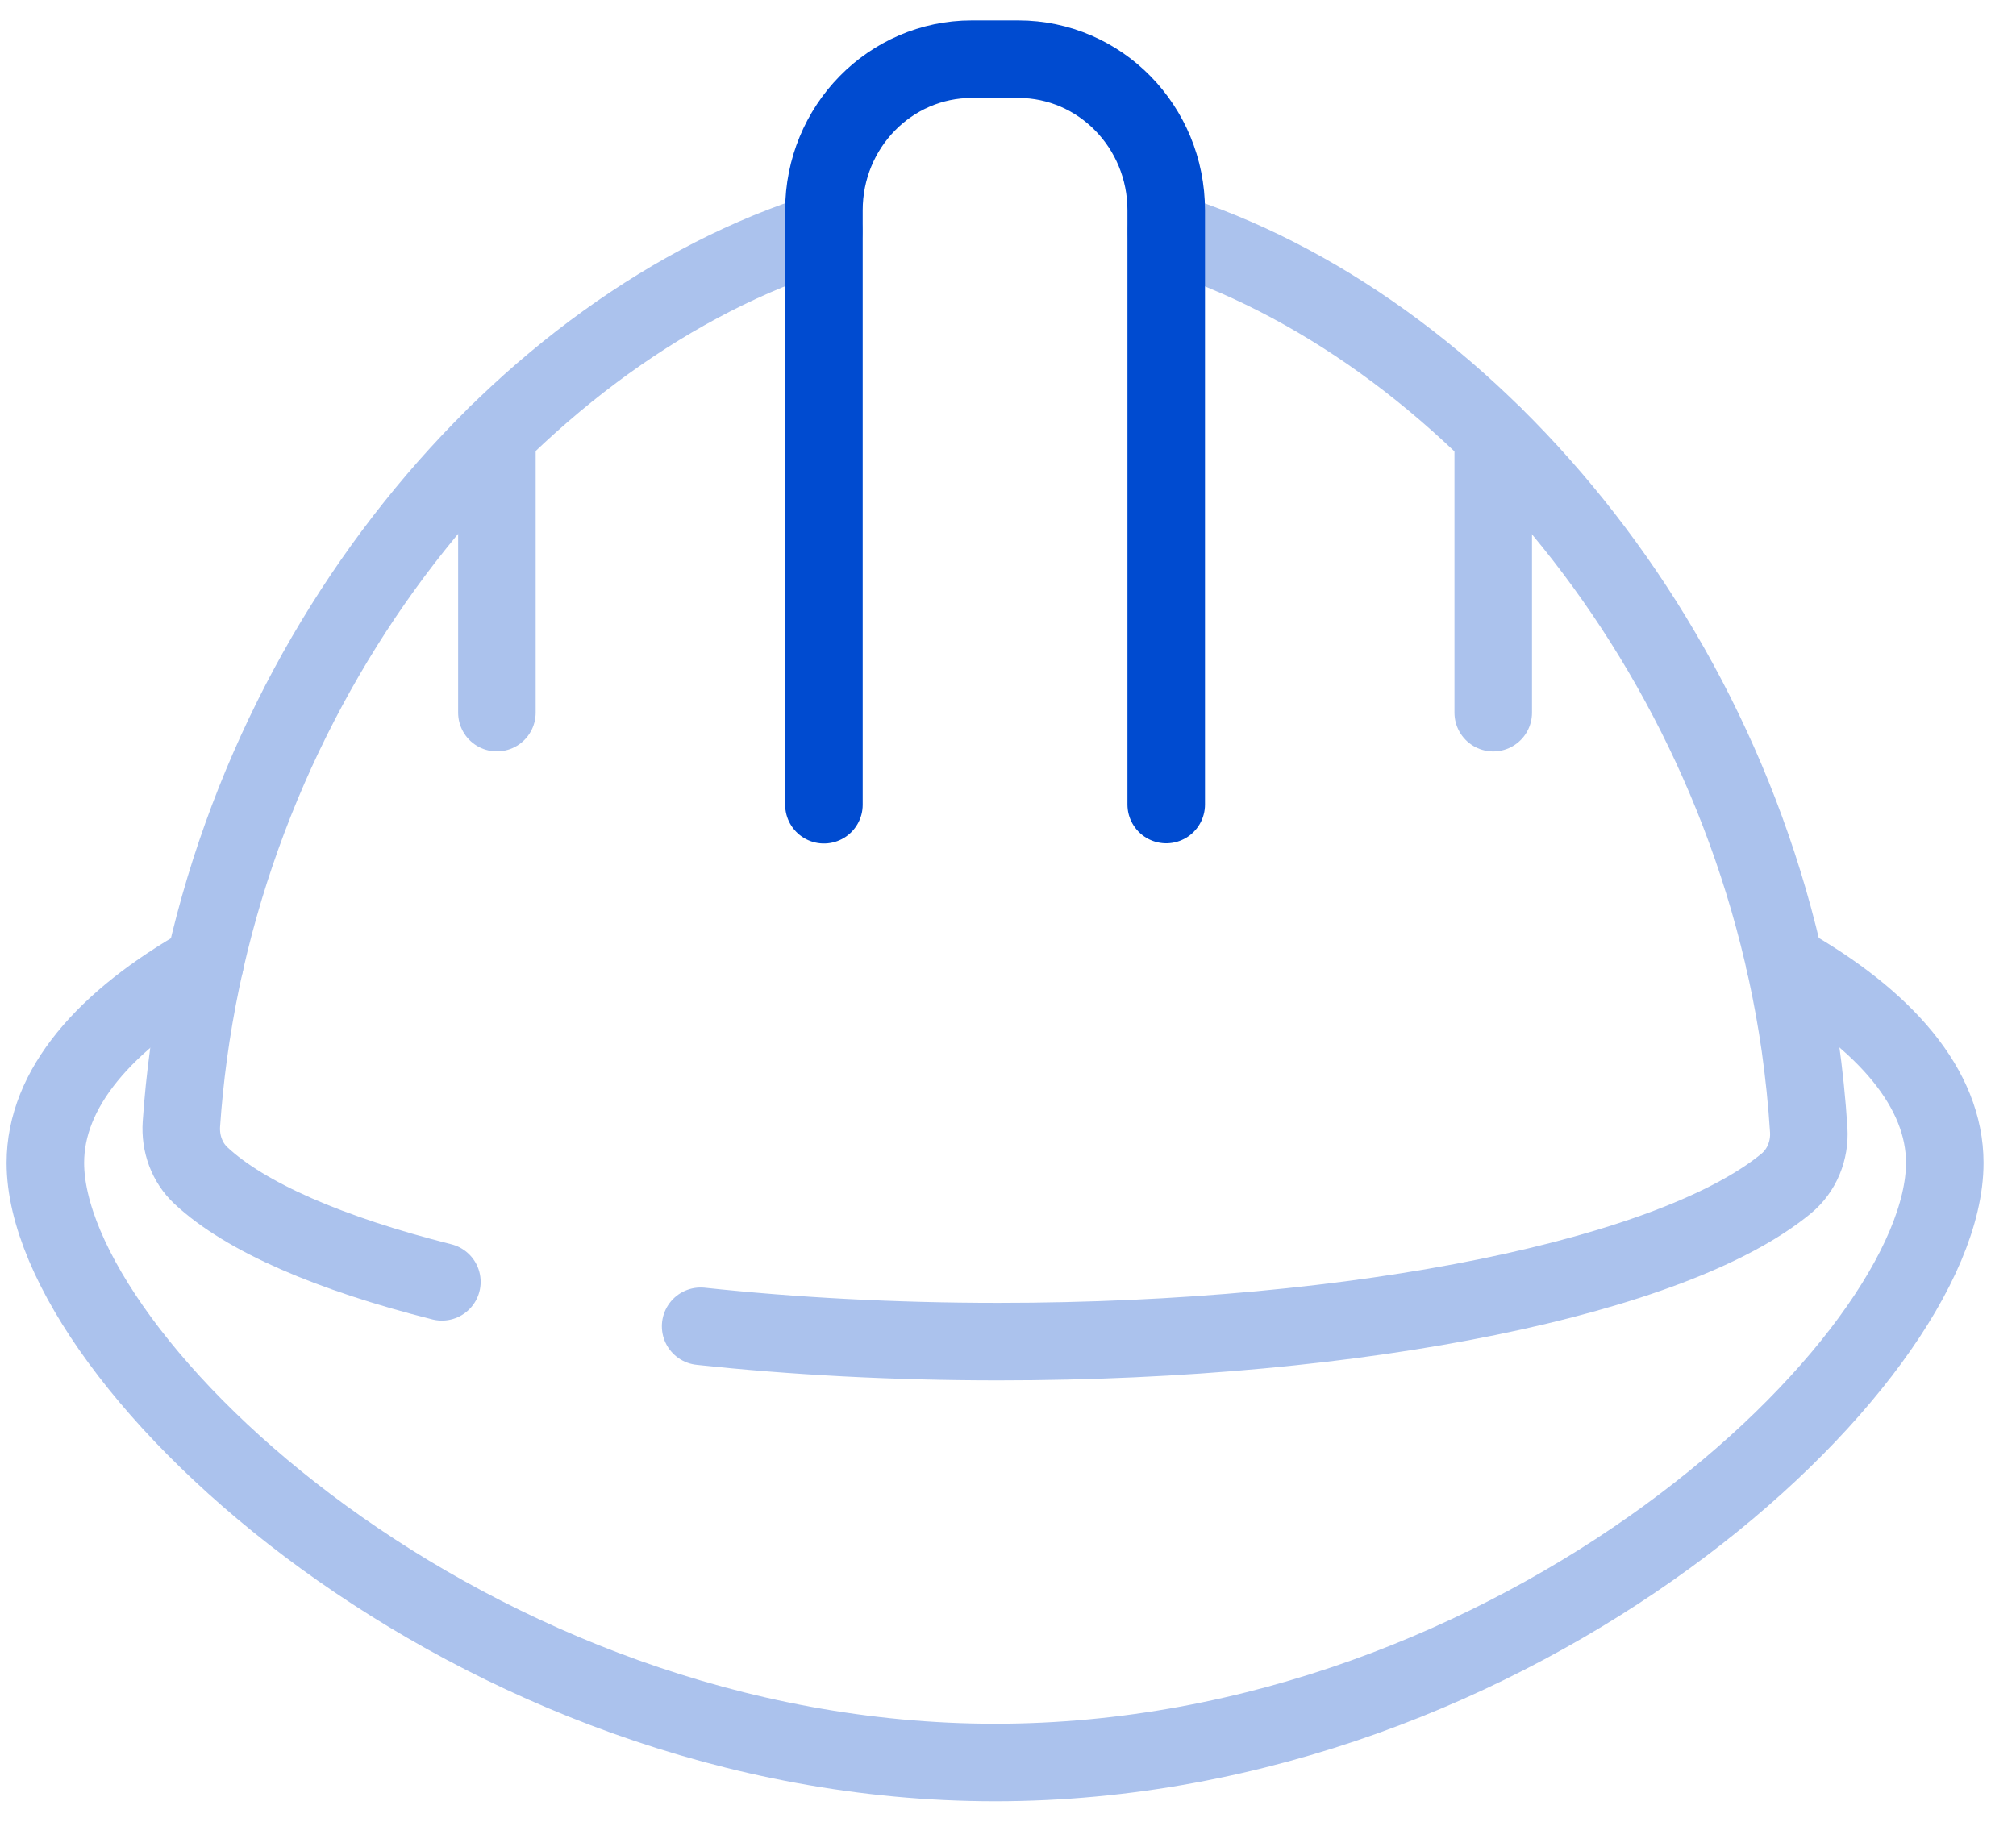 <svg width="52" height="47" viewBox="0 0 52 47" fill="none" xmlns="http://www.w3.org/2000/svg">
<g clip-path="url(#clip0_2378_6943)">
<path d="M11.398 33.072C8.511 32.345 6.331 31.401 5.185 30.332C4.821 29.993 4.645 29.5 4.679 28.999C4.72 28.396 4.782 27.795 4.862 27.201C6.276 16.77 13.524 8.374 21.252 5.963" stroke="#ABC2ED" stroke-width="2" stroke-linecap="round" stroke-linejoin="round"/>
<path d="M30.081 5.968C37.754 8.367 44.949 16.663 46.432 26.986C46.532 27.7 46.608 28.424 46.654 29.156C46.686 29.682 46.478 30.199 46.075 30.533C43.204 32.907 35.187 34.614 25.746 34.614C23.041 34.614 20.456 34.473 18.072 34.218" stroke="#ABC2ED" stroke-width="2" stroke-linecap="round" stroke-linejoin="round"/>
<path d="M46.036 24.845C48.642 26.318 50.163 28.095 50.163 30.001C50.163 35.128 39.196 45.473 25.668 45.473C12.14 45.473 1.17 35.128 1.17 30.001C1.17 28.095 2.684 26.325 5.286 24.854" stroke="#ABC2ED" stroke-width="2" stroke-linecap="round" stroke-linejoin="round"/>
<path d="M12.817 18.386V11.21" stroke="#ABC2ED" stroke-width="2" stroke-linecap="round" stroke-linejoin="round"/>
<path d="M38.516 18.387V11.225" stroke="#ABC2ED" stroke-width="2" stroke-linecap="round" stroke-linejoin="round"/>
<path d="M30.081 20.757V5.425C30.081 3.272 28.374 1.527 26.267 1.527H25.066C22.959 1.527 21.252 3.272 21.252 5.425V20.762" stroke="#004BD0" stroke-width="2" stroke-linecap="round" stroke-linejoin="round"/>
</g>
<defs>
<clipPath id="clip0_2378_6943">
<rect width="52" height="47" fill="white"/>
</clipPath>
</defs>
</svg>
